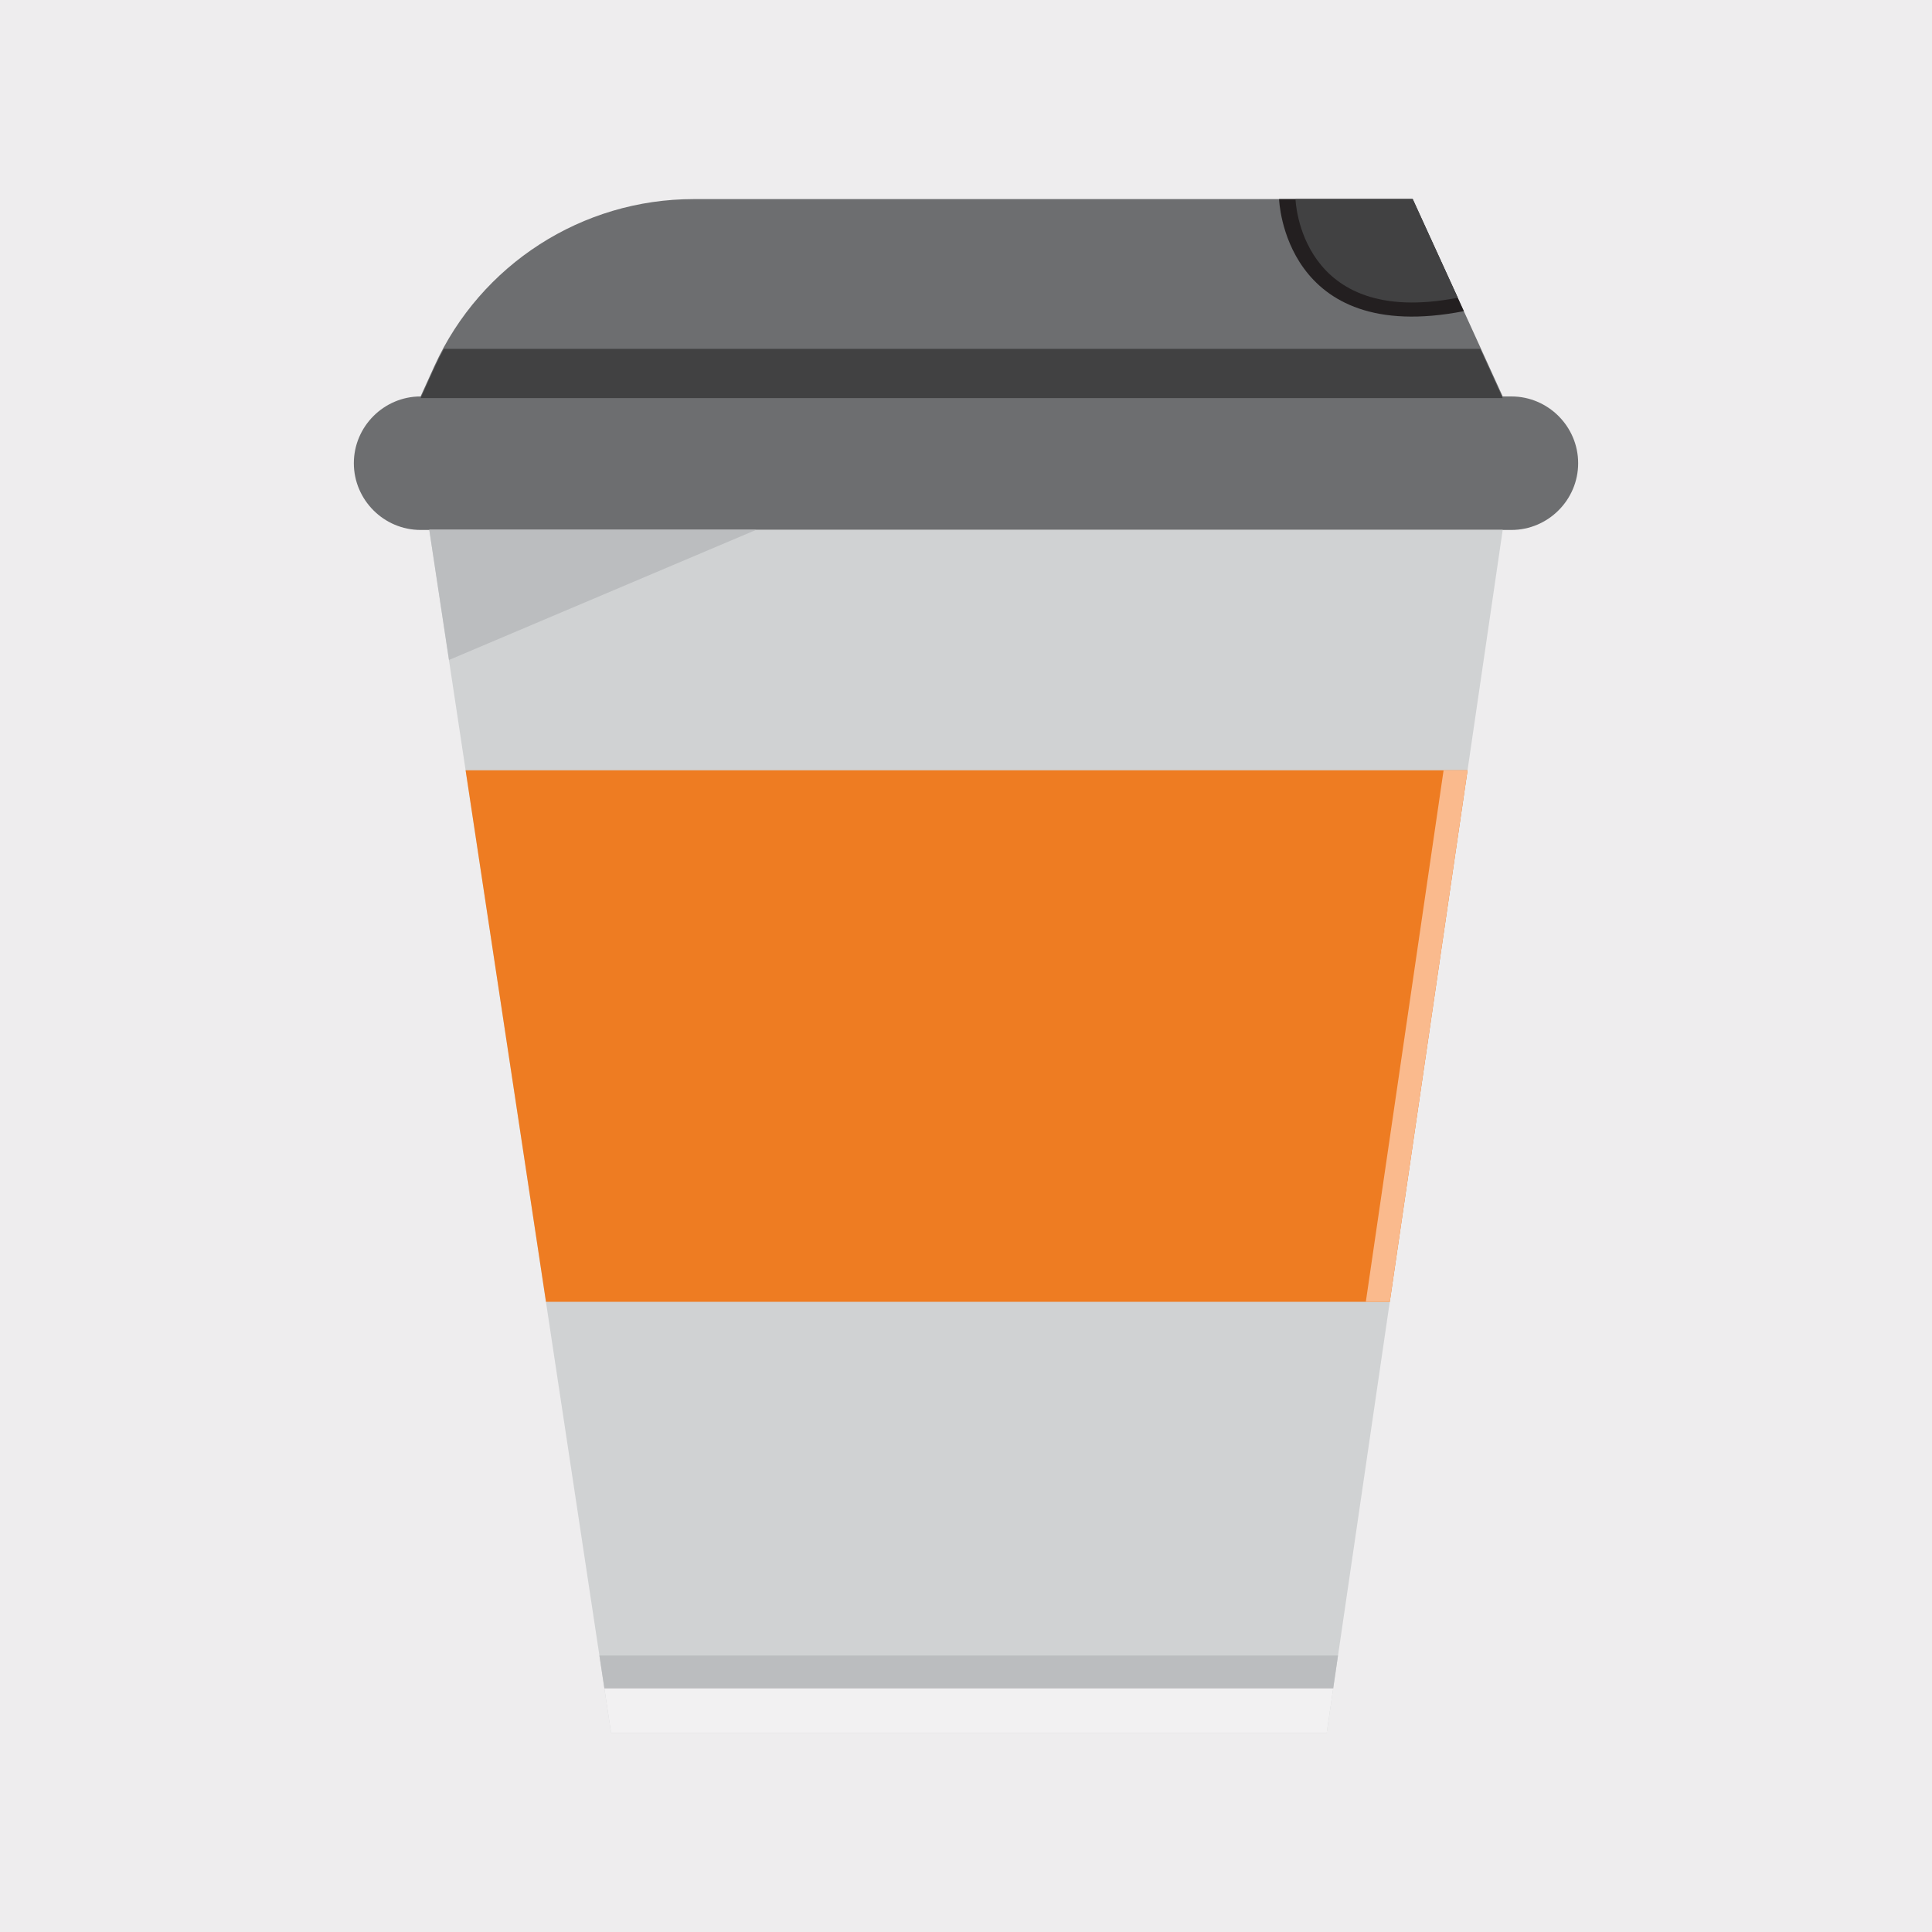 <svg viewBox="0 0 200 200" xmlns="http://www.w3.org/2000/svg" id="Layer_1">
  <defs>
    <style>
      .cls-1 {
        fill: #faba8d;
      }

      .cls-2 {
        fill: #231f20;
      }

      .cls-3 {
        fill: #ee7c22;
      }

      .cls-4 {
        fill: #f2f1f2;
      }

      .cls-5 {
        fill: #414142;
      }

      .cls-6 {
        fill: #eeedee;
      }

      .cls-7 {
        fill: #bbbdbf;
      }

      .cls-8 {
        fill: #d0d2d3;
      }

      .cls-9 {
        fill: #6d6e70;
      }
    </style>
  </defs>
  <rect height="200" width="200" class="cls-6"></rect>
  <g>
    <g>
      <path d="M156.46,41.04H43.54c-3.8,0-6.91,3.11-6.91,6.91s3.11,6.91,6.91,6.91h112.92c3.8,0,6.91-3.11,6.91-6.91s-3.11-6.91-6.91-6.91Z" class="cls-9"></path>
      <path d="M146.25,20.61h-74.44c-11.55,0-22.04,6.75-26.83,17.26l-1.44,3.17h112.02l-9.31-20.42Z" class="cls-9"></path>
      <path d="M101.62,36.11h-55.67c-.34.63-.67,1.27-.97,1.93l-1.44,3.17h112.02l-2.32-5.1h-51.61Z" class="cls-5"></path>
      <path d="M132.41,20.61s.46,15.25,19.13,11.6l-5.32-11.6h-13.8Z" class="cls-2"></path>
      <path d="M134.11,20.61s.38,13.42,16.8,10.21l-4.66-10.21h-12.14Z" class="cls-5"></path>
    </g>
    <g>
      <polyline points="100 179.39 137.34 179.39 155.56 54.85 44.44 54.85 63.26 179.39 100.6 179.39" class="cls-8"></polyline>
      <polygon points="44.44 54.85 46.48 68.32 78.28 54.85 44.44 54.85" class="cls-7"></polygon>
      <g>
        <polyline points="62.57 174.79 138.01 174.79 138.51 171.38 118.32 171.38 62.05 171.38 62.57 174.79" class="cls-7"></polyline>
        <polygon points="62.57 174.79 138.01 174.79 137.34 179.39 63.26 179.39 62.57 174.79" class="cls-4"></polygon>
      </g>
      <g>
        <polygon points="48.2 79.74 151.92 79.74 143.87 134.76 56.52 134.76 48.2 79.74" class="cls-3"></polygon>
        <polygon points="143.87 134.76 151.92 79.74 149.44 79.74 141.39 134.76 143.87 134.76" class="cls-1"></polygon>
      </g>
    </g>
  </g>
</svg>